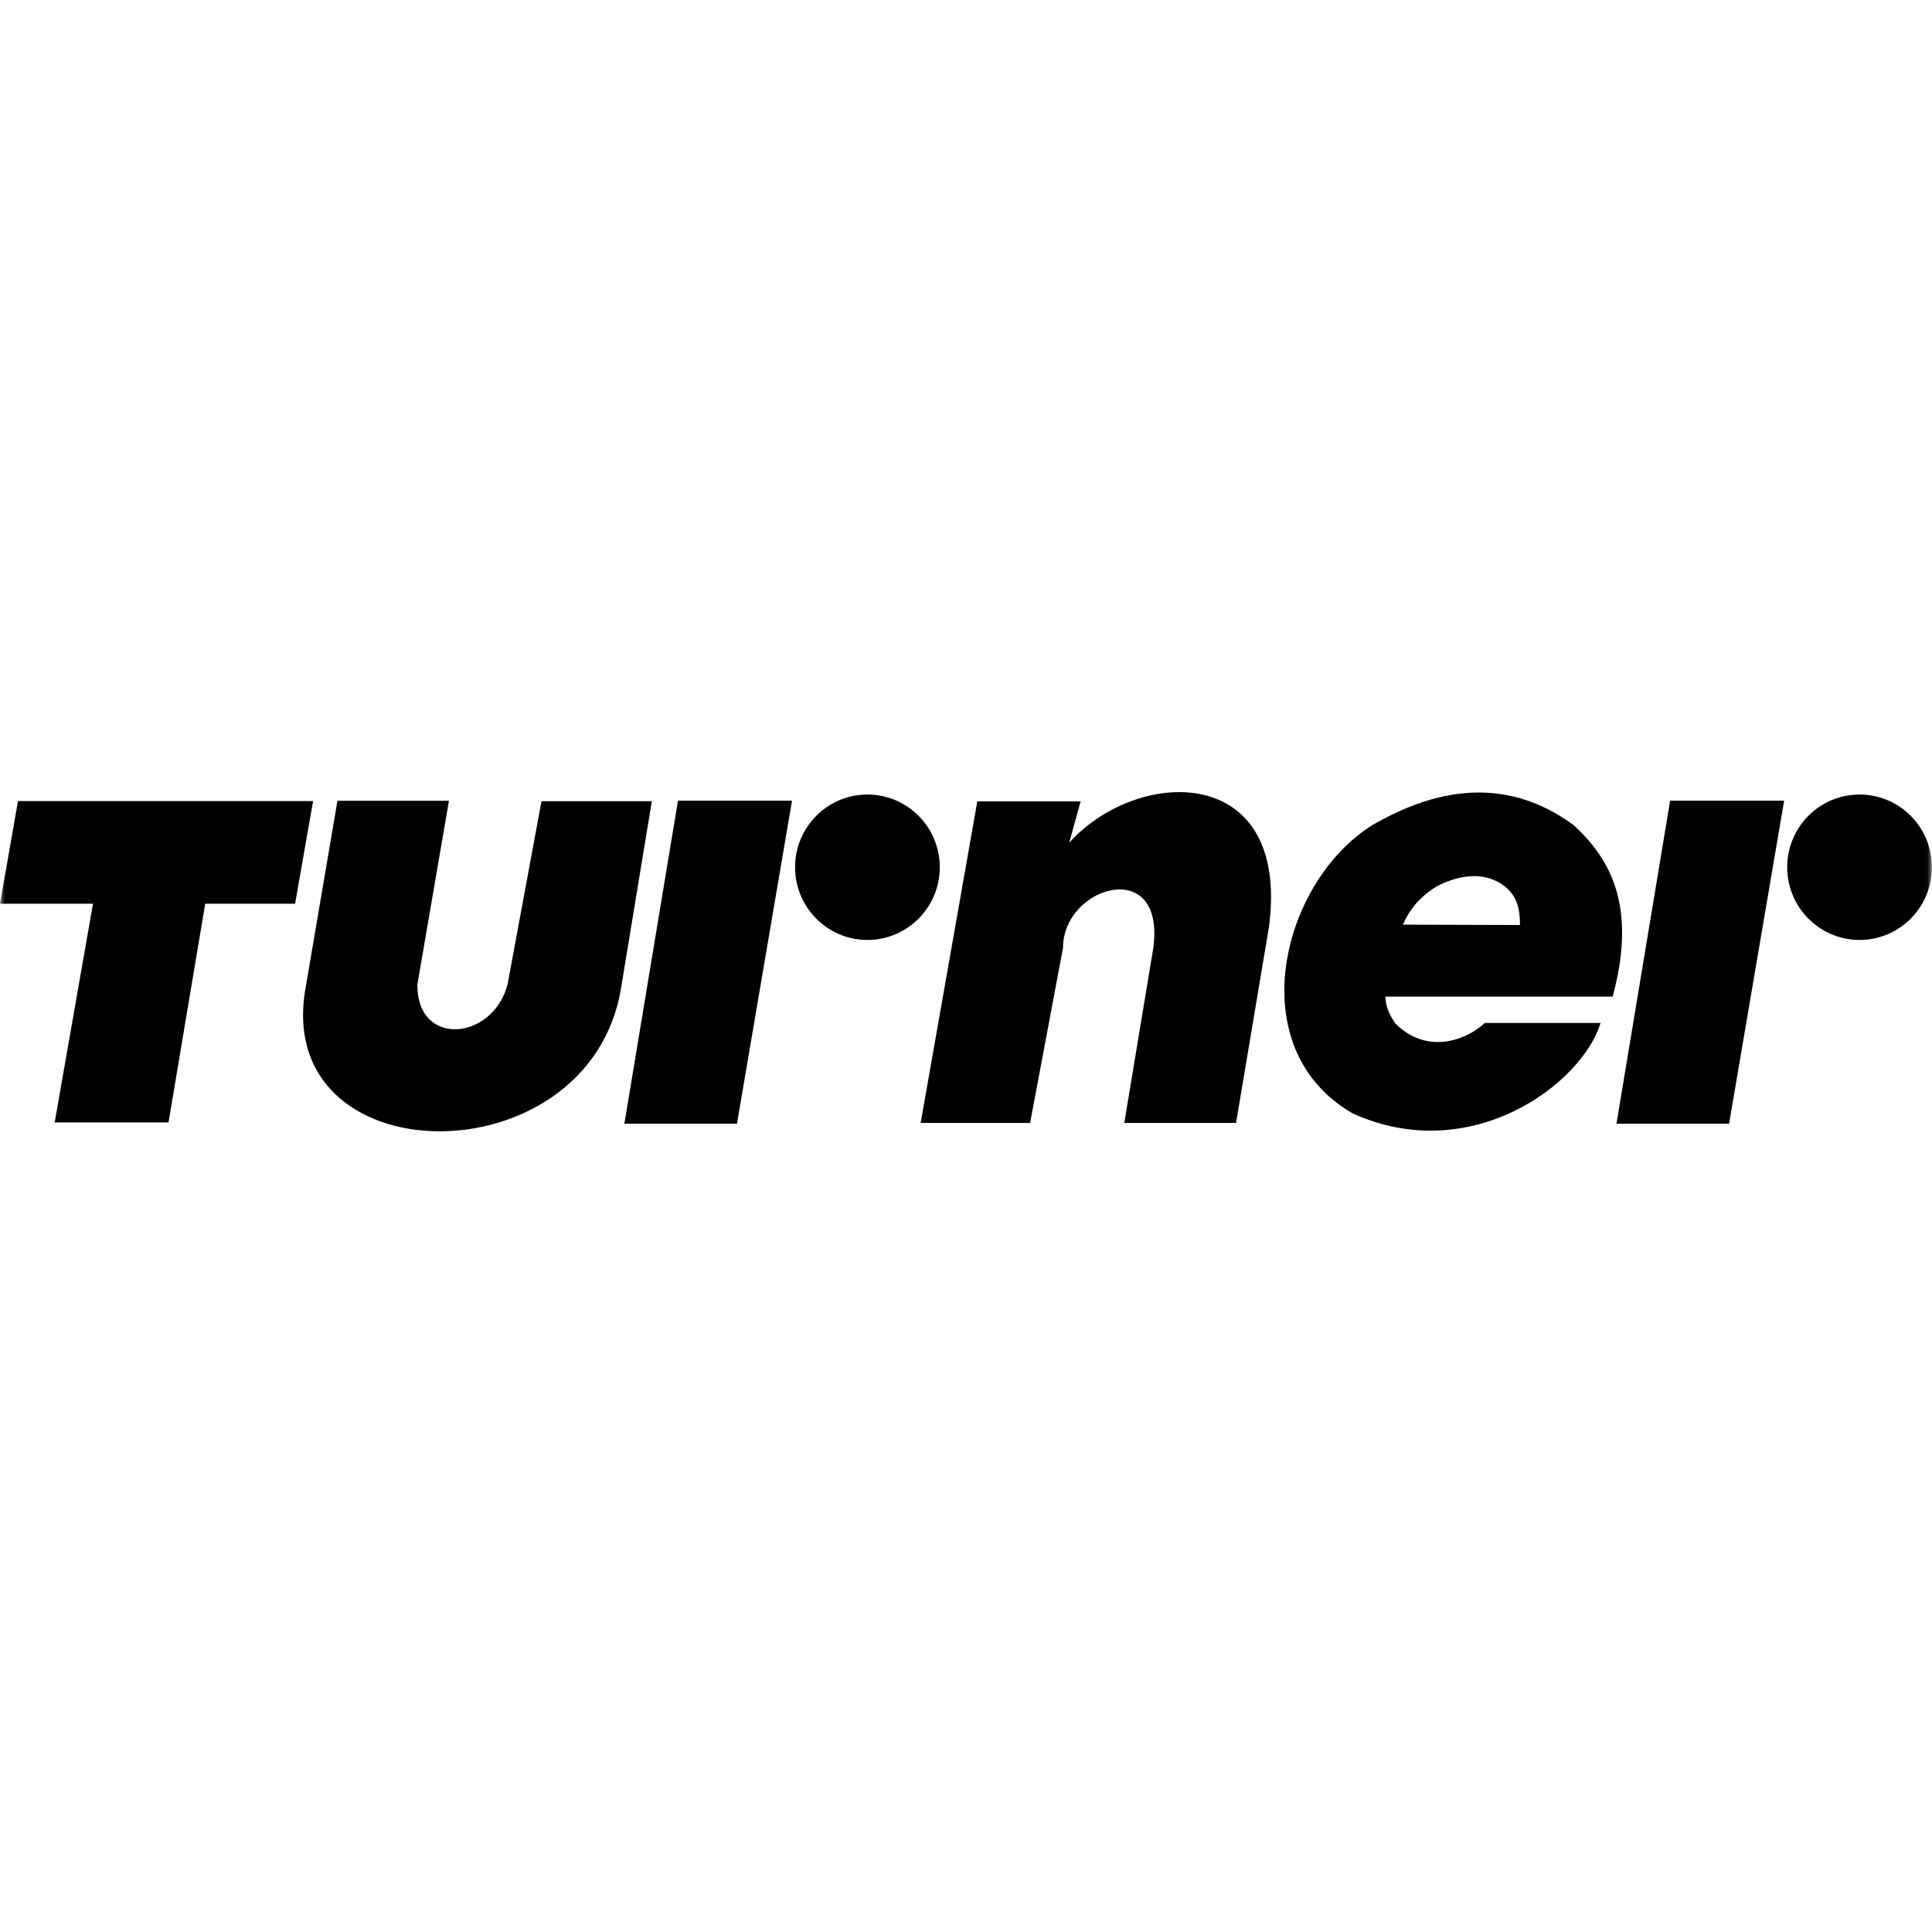 <svg width="200" height="200" xmlns="http://www.w3.org/2000/svg" xmlns:xlink="http://www.w3.org/1999/xlink">
    <defs>
        <path id="a" d="M0 0h200v200H0z"/>
    </defs>
    <g fill="none" fill-rule="evenodd">
        <mask id="b" fill="#fff">
            <use xlink:href="#a"/>
        </mask>
        <path d="M5.66 116.192h11.785l3.8-22.64h9.303L32.41 82.93H1.861L0 93.552h9.627l-3.967 22.64zm29.272-33.296h11.543l-3.268 19.016c-.059 6.55 7.814 5.81 9.335 0l3.513-18.971h11.423l-3.192 19.372c-3.3 19.94-36.331 19.596-32.622-.217l3.268-19.2zm54.865-.646c-4.136 0-7.49 3.366-7.49 7.524 0 4.158 3.354 7.53 7.49 7.53 4.135 0 7.488-3.372 7.488-7.53s-3.353-7.524-7.488-7.524zm-19.61.633l-5.552 33.44H76.29l5.701-33.44H70.188zM192.5 82.25c-4.136 0-7.489 3.366-7.489 7.524 0 4.158 3.353 7.53 7.489 7.53 4.136 0 7.489-3.372 7.489-7.53s-3.353-7.524-7.489-7.524zm-19.609.633l-5.553 33.44h11.655l5.701-33.44h-11.803zm-77.585 33.36h11.332l3.408-18.147c0-6.375 10.595-9.535 9.35 0l-3.01 18.148h11.57l3.407-20.287c2.234-17.033-13.59-16.578-20.683-8.717l1.188-4.28H101.17l-5.864 33.284z" fill="#000" fill-rule="nonzero" mask="url(#b)"/>
        <path d="M152.655 82.046c-3.494.093-7.044 1.312-10.592 3.371-9.47 5.924-13.685 23.116-2.048 29.835 12.18 5.551 23.726-2.982 25.675-9.354h-11.979c-2.11 1.943-6.128 3.216-9.27.043-.523-.784-.988-1.616-1.034-2.773h23.536c2.45-9.082-.017-14.064-4.04-17.751-3.316-2.431-6.753-3.464-10.248-3.371zm-.084 8.65c1.02-.005 2.019.246 2.92.859 1.463.992 1.857 2.339 1.859 4.201l-12.12-.035c.641-1.5 1.7-2.857 3.491-3.962 1.202-.628 2.54-1.057 3.85-1.063z" fill="#000" fill-rule="nonzero" mask="url(#b)"/>
    </g>
</svg>
